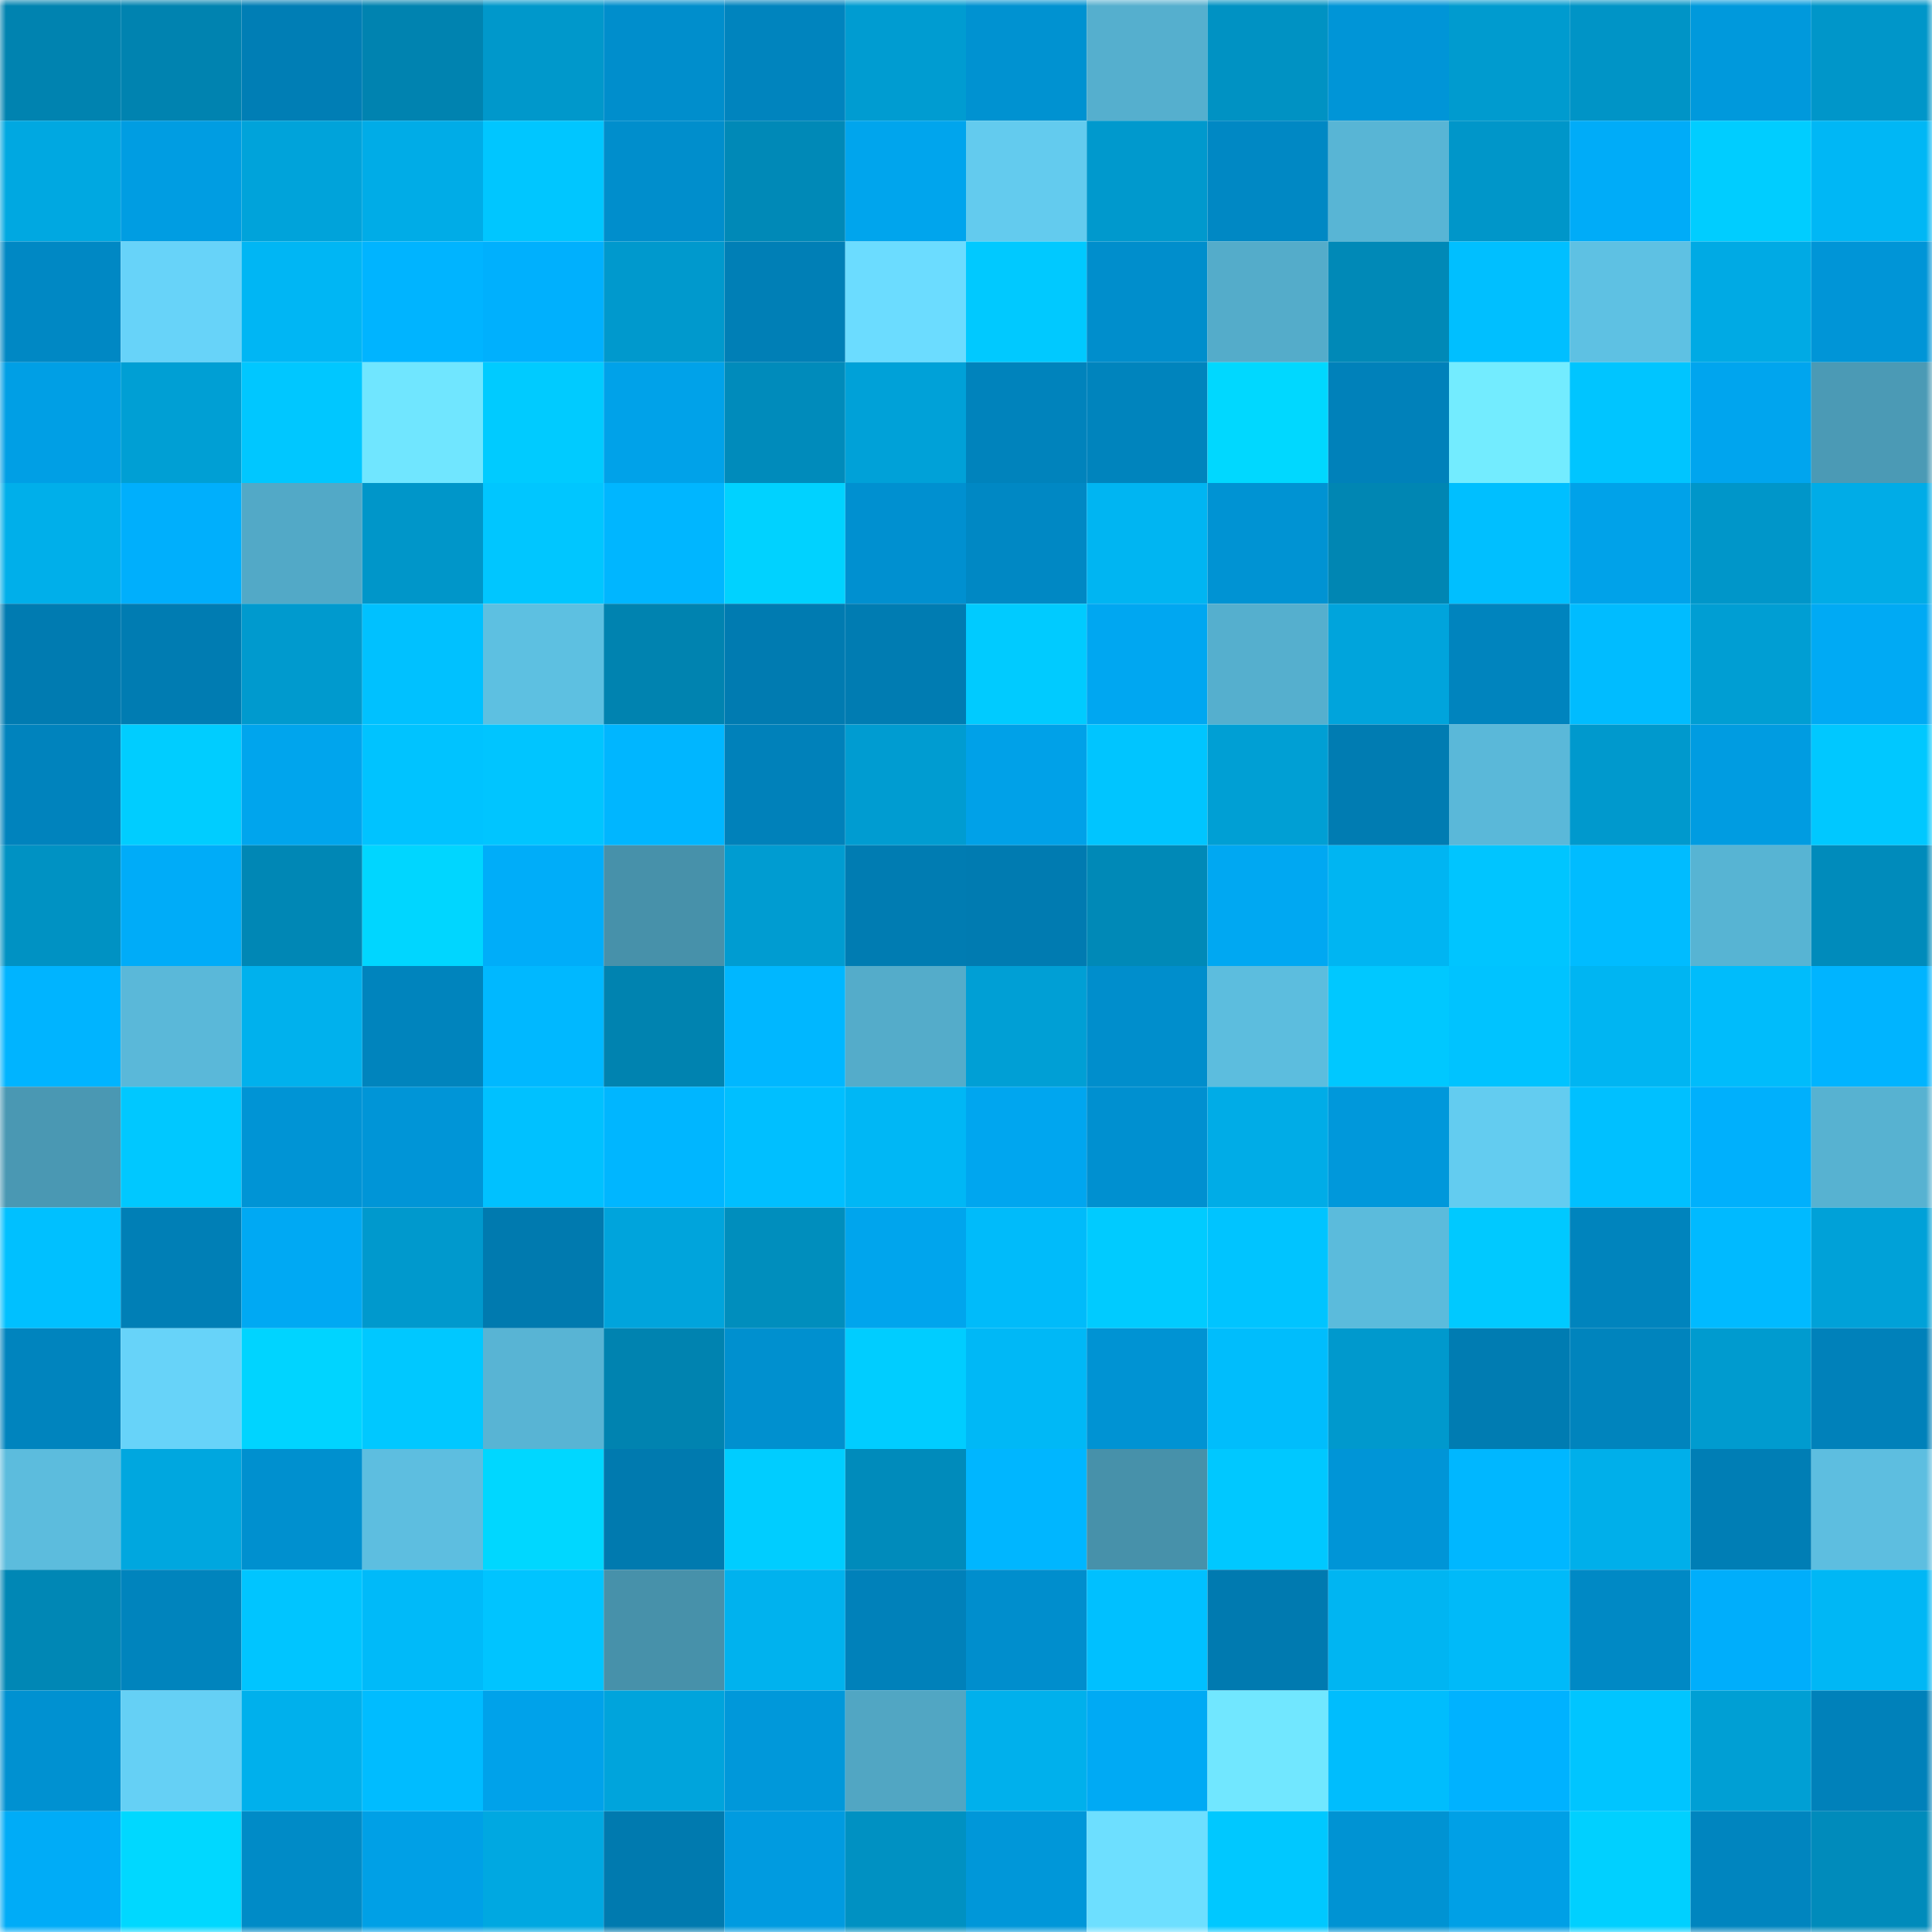 <svg viewBox="0 0 160 160" fill="none" role="img" xmlns="http://www.w3.org/2000/svg" width="240" height="240" name="ens%2Ccctv555.eth"><mask id="1932249244" mask-type="alpha" maskUnits="userSpaceOnUse" x="0" y="0" width="160" height="160"><rect width="160" height="160" fill="#FFFFFF"></rect></mask><g mask="url(#1932249244)"><rect x="0" y="0" width="10" height="10" fill="#0083b0"></rect><rect x="10" y="0" width="10" height="10" fill="#0083b0"></rect><rect x="20" y="0" width="10" height="10" fill="#007eb5"></rect><rect x="30" y="0" width="10" height="10" fill="#0083b0"></rect><rect x="40" y="0" width="10" height="10" fill="#0098cb"></rect><rect x="50" y="0" width="10" height="10" fill="#008ecc"></rect><rect x="60" y="0" width="10" height="10" fill="#0084be"></rect><rect x="70" y="0" width="10" height="10" fill="#009cd1"></rect><rect x="80" y="0" width="10" height="10" fill="#0092d1"></rect><rect x="90" y="0" width="10" height="10" fill="#55afce"></rect><rect x="100" y="0" width="10" height="10" fill="#0092c3"></rect><rect x="110" y="0" width="10" height="10" fill="#0095d7"></rect><rect x="120" y="0" width="10" height="10" fill="#009bcf"></rect><rect x="130" y="0" width="10" height="10" fill="#0094c6"></rect><rect x="140" y="0" width="10" height="10" fill="#0099dc"></rect><rect x="150" y="0" width="10" height="10" fill="#0096c9"></rect><rect x="0" y="10" width="10" height="10" fill="#00a8e1"></rect><rect x="10" y="10" width="10" height="10" fill="#009de2"></rect><rect x="20" y="10" width="10" height="10" fill="#00a3da"></rect><rect x="30" y="10" width="10" height="10" fill="#00ace7"></rect><rect x="40" y="10" width="10" height="10" fill="#00c6ff"></rect><rect x="50" y="10" width="10" height="10" fill="#008ecc"></rect><rect x="60" y="10" width="10" height="10" fill="#0089b7"></rect><rect x="70" y="10" width="10" height="10" fill="#00a5ed"></rect><rect x="80" y="10" width="10" height="10" fill="#63cbee"></rect><rect x="90" y="10" width="10" height="10" fill="#0099cd"></rect><rect x="100" y="10" width="10" height="10" fill="#0088c4"></rect><rect x="110" y="10" width="10" height="10" fill="#58b5d5"></rect><rect x="120" y="10" width="10" height="10" fill="#0096c9"></rect><rect x="130" y="10" width="10" height="10" fill="#00acf8"></rect><rect x="140" y="10" width="10" height="10" fill="#00cdff"></rect><rect x="150" y="10" width="10" height="10" fill="#00b7f5"></rect><rect x="0" y="20" width="10" height="10" fill="#0088c4"></rect><rect x="10" y="20" width="10" height="10" fill="#67d3f9"></rect><rect x="20" y="20" width="10" height="10" fill="#00b6f4"></rect><rect x="30" y="20" width="10" height="10" fill="#00b4ff"></rect><rect x="40" y="20" width="10" height="10" fill="#00b0fd"></rect><rect x="50" y="20" width="10" height="10" fill="#0099cd"></rect><rect x="60" y="20" width="10" height="10" fill="#007fb6"></rect><rect x="70" y="20" width="10" height="10" fill="#6bdcff"></rect><rect x="80" y="20" width="10" height="10" fill="#00c9ff"></rect><rect x="90" y="20" width="10" height="10" fill="#008ecc"></rect><rect x="100" y="20" width="10" height="10" fill="#54acca"></rect><rect x="110" y="20" width="10" height="10" fill="#0089b7"></rect><rect x="120" y="20" width="10" height="10" fill="#00bfff"></rect><rect x="130" y="20" width="10" height="10" fill="#5ec1e3"></rect><rect x="140" y="20" width="10" height="10" fill="#00aae4"></rect><rect x="150" y="20" width="10" height="10" fill="#0095d7"></rect><rect x="0" y="30" width="10" height="10" fill="#009fe5"></rect><rect x="10" y="30" width="10" height="10" fill="#009fd4"></rect><rect x="20" y="30" width="10" height="10" fill="#00c7ff"></rect><rect x="30" y="30" width="10" height="10" fill="#70e6ff"></rect><rect x="40" y="30" width="10" height="10" fill="#00cbff"></rect><rect x="50" y="30" width="10" height="10" fill="#00a2e9"></rect><rect x="60" y="30" width="10" height="10" fill="#008bbb"></rect><rect x="70" y="30" width="10" height="10" fill="#00a1d8"></rect><rect x="80" y="30" width="10" height="10" fill="#0083bc"></rect><rect x="90" y="30" width="10" height="10" fill="#0084bd"></rect><rect x="100" y="30" width="10" height="10" fill="#00d8ff"></rect><rect x="110" y="30" width="10" height="10" fill="#0081ba"></rect><rect x="120" y="30" width="10" height="10" fill="#73ecff"></rect><rect x="130" y="30" width="10" height="10" fill="#00c5ff"></rect><rect x="140" y="30" width="10" height="10" fill="#00a5ee"></rect><rect x="150" y="30" width="10" height="10" fill="#4b9ab5"></rect><rect x="0" y="40" width="10" height="10" fill="#00afea"></rect><rect x="10" y="40" width="10" height="10" fill="#00affc"></rect><rect x="20" y="40" width="10" height="10" fill="#52a9c7"></rect><rect x="30" y="40" width="10" height="10" fill="#0096c9"></rect><rect x="40" y="40" width="10" height="10" fill="#00c6ff"></rect><rect x="50" y="40" width="10" height="10" fill="#00b6ff"></rect><rect x="60" y="40" width="10" height="10" fill="#00d2ff"></rect><rect x="70" y="40" width="10" height="10" fill="#0090d0"></rect><rect x="80" y="40" width="10" height="10" fill="#0088c4"></rect><rect x="90" y="40" width="10" height="10" fill="#00b5f2"></rect><rect x="100" y="40" width="10" height="10" fill="#0093d3"></rect><rect x="110" y="40" width="10" height="10" fill="#0086b3"></rect><rect x="120" y="40" width="10" height="10" fill="#00bfff"></rect><rect x="130" y="40" width="10" height="10" fill="#00a2e9"></rect><rect x="140" y="40" width="10" height="10" fill="#0096c9"></rect><rect x="150" y="40" width="10" height="10" fill="#00ace7"></rect><rect x="0" y="50" width="10" height="10" fill="#007bb1"></rect><rect x="10" y="50" width="10" height="10" fill="#007cb2"></rect><rect x="20" y="50" width="10" height="10" fill="#009ace"></rect><rect x="30" y="50" width="10" height="10" fill="#00c1ff"></rect><rect x="40" y="50" width="10" height="10" fill="#5dc0e1"></rect><rect x="50" y="50" width="10" height="10" fill="#0083b0"></rect><rect x="60" y="50" width="10" height="10" fill="#007bb1"></rect><rect x="70" y="50" width="10" height="10" fill="#007cb2"></rect><rect x="80" y="50" width="10" height="10" fill="#00cbff"></rect><rect x="90" y="50" width="10" height="10" fill="#00a7f1"></rect><rect x="100" y="50" width="10" height="10" fill="#55afce"></rect><rect x="110" y="50" width="10" height="10" fill="#00a4dc"></rect><rect x="120" y="50" width="10" height="10" fill="#0084be"></rect><rect x="130" y="50" width="10" height="10" fill="#00bcff"></rect><rect x="140" y="50" width="10" height="10" fill="#009ed3"></rect><rect x="150" y="50" width="10" height="10" fill="#00aaf4"></rect><rect x="0" y="60" width="10" height="10" fill="#0083bd"></rect><rect x="10" y="60" width="10" height="10" fill="#00cdff"></rect><rect x="20" y="60" width="10" height="10" fill="#00a5ed"></rect><rect x="30" y="60" width="10" height="10" fill="#00c3ff"></rect><rect x="40" y="60" width="10" height="10" fill="#00c5ff"></rect><rect x="50" y="60" width="10" height="10" fill="#00b6ff"></rect><rect x="60" y="60" width="10" height="10" fill="#0081ba"></rect><rect x="70" y="60" width="10" height="10" fill="#009cd1"></rect><rect x="80" y="60" width="10" height="10" fill="#00a1e8"></rect><rect x="90" y="60" width="10" height="10" fill="#00c5ff"></rect><rect x="100" y="60" width="10" height="10" fill="#009fd4"></rect><rect x="110" y="60" width="10" height="10" fill="#007cb2"></rect><rect x="120" y="60" width="10" height="10" fill="#5ab8d9"></rect><rect x="130" y="60" width="10" height="10" fill="#0099cd"></rect><rect x="140" y="60" width="10" height="10" fill="#009ce1"></rect><rect x="150" y="60" width="10" height="10" fill="#00c8ff"></rect><rect x="0" y="70" width="10" height="10" fill="#0092c3"></rect><rect x="10" y="70" width="10" height="10" fill="#00acf8"></rect><rect x="20" y="70" width="10" height="10" fill="#0087b5"></rect><rect x="30" y="70" width="10" height="10" fill="#00d6ff"></rect><rect x="40" y="70" width="10" height="10" fill="#00adf9"></rect><rect x="50" y="70" width="10" height="10" fill="#4791aa"></rect><rect x="60" y="70" width="10" height="10" fill="#009cd1"></rect><rect x="70" y="70" width="10" height="10" fill="#007cb2"></rect><rect x="80" y="70" width="10" height="10" fill="#007bb1"></rect><rect x="90" y="70" width="10" height="10" fill="#0089b7"></rect><rect x="100" y="70" width="10" height="10" fill="#00a8f2"></rect><rect x="110" y="70" width="10" height="10" fill="#00b5f2"></rect><rect x="120" y="70" width="10" height="10" fill="#00c5ff"></rect><rect x="130" y="70" width="10" height="10" fill="#00bcff"></rect><rect x="140" y="70" width="10" height="10" fill="#57b4d3"></rect><rect x="150" y="70" width="10" height="10" fill="#008bbb"></rect><rect x="0" y="80" width="10" height="10" fill="#00b4ff"></rect><rect x="10" y="80" width="10" height="10" fill="#5ab8d9"></rect><rect x="20" y="80" width="10" height="10" fill="#00b1ed"></rect><rect x="30" y="80" width="10" height="10" fill="#0084bd"></rect><rect x="40" y="80" width="10" height="10" fill="#00b8ff"></rect><rect x="50" y="80" width="10" height="10" fill="#0083b0"></rect><rect x="60" y="80" width="10" height="10" fill="#00b7ff"></rect><rect x="70" y="80" width="10" height="10" fill="#54acca"></rect><rect x="80" y="80" width="10" height="10" fill="#009fd5"></rect><rect x="90" y="80" width="10" height="10" fill="#008ecc"></rect><rect x="100" y="80" width="10" height="10" fill="#5cbdde"></rect><rect x="110" y="80" width="10" height="10" fill="#00c8ff"></rect><rect x="120" y="80" width="10" height="10" fill="#00c3ff"></rect><rect x="130" y="80" width="10" height="10" fill="#00b5f2"></rect><rect x="140" y="80" width="10" height="10" fill="#00bcfb"></rect><rect x="150" y="80" width="10" height="10" fill="#00b4ff"></rect><rect x="0" y="90" width="10" height="10" fill="#4a98b3"></rect><rect x="10" y="90" width="10" height="10" fill="#00c8ff"></rect><rect x="20" y="90" width="10" height="10" fill="#0094d5"></rect><rect x="30" y="90" width="10" height="10" fill="#0095d7"></rect><rect x="40" y="90" width="10" height="10" fill="#00c1ff"></rect><rect x="50" y="90" width="10" height="10" fill="#00b6ff"></rect><rect x="60" y="90" width="10" height="10" fill="#00bfff"></rect><rect x="70" y="90" width="10" height="10" fill="#00b7f5"></rect><rect x="80" y="90" width="10" height="10" fill="#00a6ef"></rect><rect x="90" y="90" width="10" height="10" fill="#0090d0"></rect><rect x="100" y="90" width="10" height="10" fill="#00ace7"></rect><rect x="110" y="90" width="10" height="10" fill="#0098db"></rect><rect x="120" y="90" width="10" height="10" fill="#63ccf0"></rect><rect x="130" y="90" width="10" height="10" fill="#00c0ff"></rect><rect x="140" y="90" width="10" height="10" fill="#00b0fc"></rect><rect x="150" y="90" width="10" height="10" fill="#57b2d1"></rect><rect x="0" y="100" width="10" height="10" fill="#00c0ff"></rect><rect x="10" y="100" width="10" height="10" fill="#007fb6"></rect><rect x="20" y="100" width="10" height="10" fill="#00a9f3"></rect><rect x="30" y="100" width="10" height="10" fill="#0099cd"></rect><rect x="40" y="100" width="10" height="10" fill="#007aaf"></rect><rect x="50" y="100" width="10" height="10" fill="#00a4dc"></rect><rect x="60" y="100" width="10" height="10" fill="#008ebd"></rect><rect x="70" y="100" width="10" height="10" fill="#00a5ed"></rect><rect x="80" y="100" width="10" height="10" fill="#00bbfa"></rect><rect x="90" y="100" width="10" height="10" fill="#00cbff"></rect><rect x="100" y="100" width="10" height="10" fill="#00c4ff"></rect><rect x="110" y="100" width="10" height="10" fill="#5bbbdc"></rect><rect x="120" y="100" width="10" height="10" fill="#00c9ff"></rect><rect x="130" y="100" width="10" height="10" fill="#0084bd"></rect><rect x="140" y="100" width="10" height="10" fill="#00baff"></rect><rect x="150" y="100" width="10" height="10" fill="#00a1d8"></rect><rect x="0" y="110" width="10" height="10" fill="#0084be"></rect><rect x="10" y="110" width="10" height="10" fill="#67d3f9"></rect><rect x="20" y="110" width="10" height="10" fill="#00d4ff"></rect><rect x="30" y="110" width="10" height="10" fill="#00c8ff"></rect><rect x="40" y="110" width="10" height="10" fill="#58b4d4"></rect><rect x="50" y="110" width="10" height="10" fill="#0083b0"></rect><rect x="60" y="110" width="10" height="10" fill="#0090cf"></rect><rect x="70" y="110" width="10" height="10" fill="#00cdff"></rect><rect x="80" y="110" width="10" height="10" fill="#00b8f6"></rect><rect x="90" y="110" width="10" height="10" fill="#0093d3"></rect><rect x="100" y="110" width="10" height="10" fill="#00bdfc"></rect><rect x="110" y="110" width="10" height="10" fill="#0099cd"></rect><rect x="120" y="110" width="10" height="10" fill="#007cb2"></rect><rect x="130" y="110" width="10" height="10" fill="#0084bd"></rect><rect x="140" y="110" width="10" height="10" fill="#009bcf"></rect><rect x="150" y="110" width="10" height="10" fill="#0081ba"></rect><rect x="0" y="120" width="10" height="10" fill="#5cbcdd"></rect><rect x="10" y="120" width="10" height="10" fill="#00a7df"></rect><rect x="20" y="120" width="10" height="10" fill="#0090cf"></rect><rect x="30" y="120" width="10" height="10" fill="#5dbee0"></rect><rect x="40" y="120" width="10" height="10" fill="#00d7ff"></rect><rect x="50" y="120" width="10" height="10" fill="#007aaf"></rect><rect x="60" y="120" width="10" height="10" fill="#00cdff"></rect><rect x="70" y="120" width="10" height="10" fill="#008bbb"></rect><rect x="80" y="120" width="10" height="10" fill="#00b6ff"></rect><rect x="90" y="120" width="10" height="10" fill="#4791aa"></rect><rect x="100" y="120" width="10" height="10" fill="#00c8ff"></rect><rect x="110" y="120" width="10" height="10" fill="#0095d7"></rect><rect x="120" y="120" width="10" height="10" fill="#00b7ff"></rect><rect x="130" y="120" width="10" height="10" fill="#00afea"></rect><rect x="140" y="120" width="10" height="10" fill="#007eb5"></rect><rect x="150" y="120" width="10" height="10" fill="#5dbee0"></rect><rect x="0" y="130" width="10" height="10" fill="#0087b5"></rect><rect x="10" y="130" width="10" height="10" fill="#0084bd"></rect><rect x="20" y="130" width="10" height="10" fill="#00c5ff"></rect><rect x="30" y="130" width="10" height="10" fill="#00baf9"></rect><rect x="40" y="130" width="10" height="10" fill="#00c4ff"></rect><rect x="50" y="130" width="10" height="10" fill="#4791aa"></rect><rect x="60" y="130" width="10" height="10" fill="#00b2ee"></rect><rect x="70" y="130" width="10" height="10" fill="#0081ba"></rect><rect x="80" y="130" width="10" height="10" fill="#008ecd"></rect><rect x="90" y="130" width="10" height="10" fill="#00c0ff"></rect><rect x="100" y="130" width="10" height="10" fill="#007ab0"></rect><rect x="110" y="130" width="10" height="10" fill="#00b5f2"></rect><rect x="120" y="130" width="10" height="10" fill="#00baf9"></rect><rect x="130" y="130" width="10" height="10" fill="#0089c5"></rect><rect x="140" y="130" width="10" height="10" fill="#00aefb"></rect><rect x="150" y="130" width="10" height="10" fill="#00b7f5"></rect><rect x="0" y="140" width="10" height="10" fill="#0091d1"></rect><rect x="10" y="140" width="10" height="10" fill="#65d0f5"></rect><rect x="20" y="140" width="10" height="10" fill="#00b0ec"></rect><rect x="30" y="140" width="10" height="10" fill="#00bcff"></rect><rect x="40" y="140" width="10" height="10" fill="#00a2ea"></rect><rect x="50" y="140" width="10" height="10" fill="#00a4dc"></rect><rect x="60" y="140" width="10" height="10" fill="#0098da"></rect><rect x="70" y="140" width="10" height="10" fill="#51a6c3"></rect><rect x="80" y="140" width="10" height="10" fill="#00b0ec"></rect><rect x="90" y="140" width="10" height="10" fill="#00aaf4"></rect><rect x="100" y="140" width="10" height="10" fill="#71e7ff"></rect><rect x="110" y="140" width="10" height="10" fill="#00bdfd"></rect><rect x="120" y="140" width="10" height="10" fill="#00b2ff"></rect><rect x="130" y="140" width="10" height="10" fill="#00c5ff"></rect><rect x="140" y="140" width="10" height="10" fill="#009fd4"></rect><rect x="150" y="140" width="10" height="10" fill="#0081ba"></rect><rect x="0" y="150" width="10" height="10" fill="#00acf7"></rect><rect x="10" y="150" width="10" height="10" fill="#00d8ff"></rect><rect x="20" y="150" width="10" height="10" fill="#008bc7"></rect><rect x="30" y="150" width="10" height="10" fill="#00a0e6"></rect><rect x="40" y="150" width="10" height="10" fill="#00a8e1"></rect><rect x="50" y="150" width="10" height="10" fill="#007aaf"></rect><rect x="60" y="150" width="10" height="10" fill="#009be0"></rect><rect x="70" y="150" width="10" height="10" fill="#0091c2"></rect><rect x="80" y="150" width="10" height="10" fill="#0097d9"></rect><rect x="90" y="150" width="10" height="10" fill="#6ddfff"></rect><rect x="100" y="150" width="10" height="10" fill="#00c8ff"></rect><rect x="110" y="150" width="10" height="10" fill="#0093d3"></rect><rect x="120" y="150" width="10" height="10" fill="#00a0e6"></rect><rect x="130" y="150" width="10" height="10" fill="#00d0ff"></rect><rect x="140" y="150" width="10" height="10" fill="#0085bf"></rect><rect x="150" y="150" width="10" height="10" fill="#008bbb"></rect></g></svg>